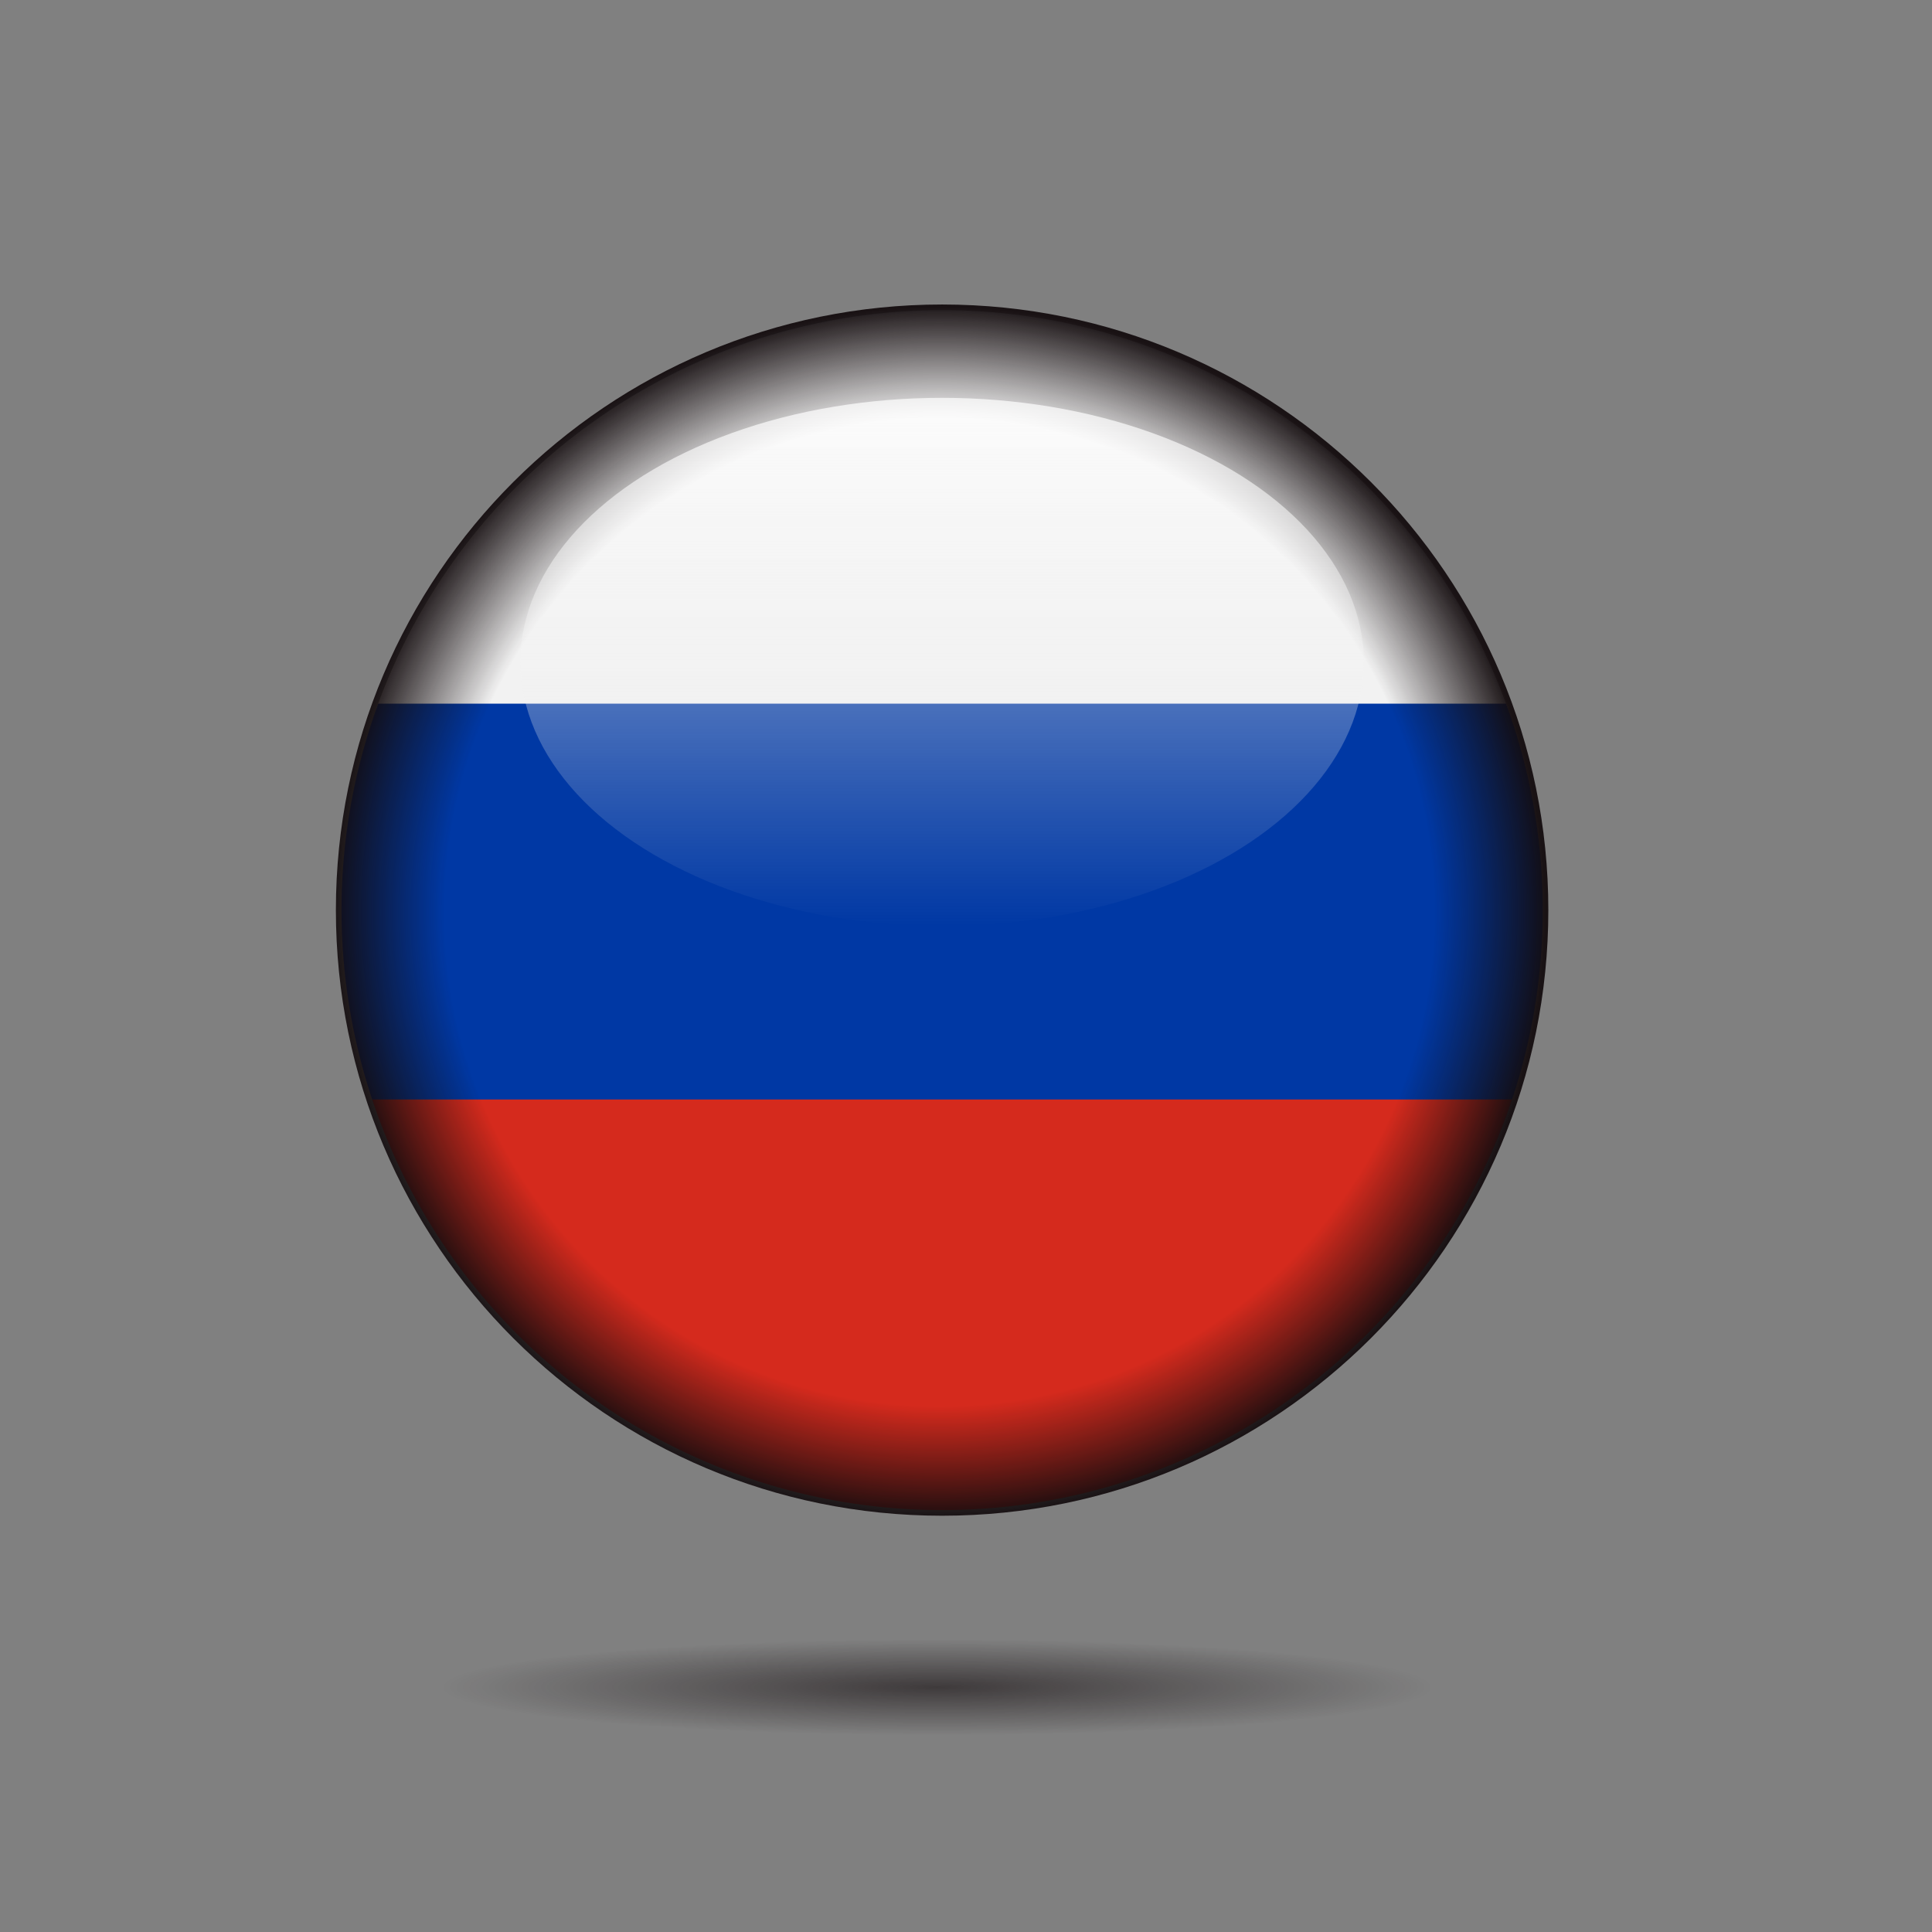 <?xml version="1.0" encoding="utf-8"?>
<!-- Generator: Adobe Illustrator 27.5.0, SVG Export Plug-In . SVG Version: 6.00 Build 0)  -->
<svg version="1.1" id="Layer_1" xmlns="http://www.w3.org/2000/svg" xmlns:xlink="http://www.w3.org/1999/xlink" x="0px" y="0px"
	 viewBox="0 0 1200 1200" style="enable-background:new 0 0 1200 1200;" xml:space="preserve">
<rect x="0" y="0" width="1200" height="1200" fill="#808080" stroke="none"/>
<g id="New_Symbol_1">
	<g>
		<defs>
			<ellipse id="SVGID_1_" cx="585.162" cy="565.288" rx="373.053" ry="372.68"/>
		</defs>
		<clipPath id="SVGID_00000087370310010671198130000010421320168541087920_">
			<use xlink:href="#SVGID_1_"  style="overflow:visible;"/>
		</clipPath>
		<g style="clip-path:url(#SVGID_00000087370310010671198130000010421320168541087920_);">
			<rect x="25.148" y="191.182" style="fill:#F2F2F2;stroke:#CCCCCC;stroke-miterlimit:10;" width="1117.561" height="248.657"/>
			<rect x="25.148" y="437.046" style="fill:#0038A4;" width="1117.561" height="248.657"/>
			<rect x="25.148" y="682.909" style="fill:#D52A1D;" width="1117.561" height="315.273"/>
		</g>
	</g>
	<g>
		<defs>
			<ellipse id="SVGID_00000122712434401096231020000005256243913327914112_" cx="1782.034" cy="565.288" rx="373.053" ry="372.68"/>
		</defs>
		<clipPath id="SVGID_00000137112369965680560940000006492475569462077100_">
			<use xlink:href="#SVGID_00000122712434401096231020000005256243913327914112_"  style="overflow:visible;"/>
		</clipPath>
		<g style="clip-path:url(#SVGID_00000137112369965680560940000006492475569462077100_);">
			<rect x="1124.208" y="98.183" style="fill:#005BBC;" width="1367.184" height="453.72"/>
			<rect x="1124.208" y="546.804" style="fill:#FFD600;" width="1367.184" height="453.72"/>
		</g>
	</g>
</g>
<radialGradient id="SVGID_00000153684001648289550270000015686020896510659466_" cx="500.068" cy="6422.222" r="230.437" gradientTransform="matrix(1.552 0 0 0.15 -194.035 84.673)" gradientUnits="userSpaceOnUse">
	<stop  offset="0" style="stop-color:#130C0E;stop-opacity:0.6"/>
	<stop  offset="0.069" style="stop-color:#130C0E;stop-opacity:0.552"/>
	<stop  offset="0.86" style="stop-color:#130C0E;stop-opacity:0"/>
</radialGradient>
<path style="fill:url(#SVGID_00000153684001648289550270000015686020896510659466_);" d="M939.663,1046.777
	c0,33.813-160.115,61.223-357.638,61.223s-357.645-27.411-357.645-61.223c0-33.812,160.122-61.222,357.645-61.222
	S939.663,1012.965,939.663,1046.777z"/>
<g>
	
		<radialGradient id="SVGID_00000149355627459668835030000000372691833915212196_" cx="-6369.137" cy="-8198.974" r="239.567" gradientTransform="matrix(1.572 0 0 1.57 10595.738 13438.978)" gradientUnits="userSpaceOnUse">
		<stop  offset="0.816" style="stop-color:#130C0E;stop-opacity:0"/>
		<stop  offset="0.995" style="stop-color:#130C0E;stop-opacity:0.921"/>
		<stop  offset="1" style="stop-color:#130C0E;stop-opacity:0.95"/>
	</radialGradient>
	<path style="fill:url(#SVGID_00000149355627459668835030000000372691833915212196_);" d="M961.697,565.283
		c0,207.752-168.576,376.162-376.534,376.162c-207.957,0-376.537-168.411-376.537-376.162
		c0-207.739,168.579-376.153,376.537-376.153C793.122,189.13,961.697,357.545,961.697,565.283z"/>
	
		<linearGradient id="SVGID_00000002348684701802633150000002901167158449552831_" gradientUnits="userSpaceOnUse" x1="585.162" y1="575.145" x2="585.162" y2="247.11">
		<stop  offset="0" style="stop-color:#E7E7E7;stop-opacity:0"/>
		<stop  offset="0.973" style="stop-color:#FFFFFF;stop-opacity:0.7"/>
	</linearGradient>
	
		<ellipse style="fill:url(#SVGID_00000002348684701802633150000002901167158449552831_);" cx="585.162" cy="411.128" rx="261.926" ry="164.018"/>
</g>
</svg>
